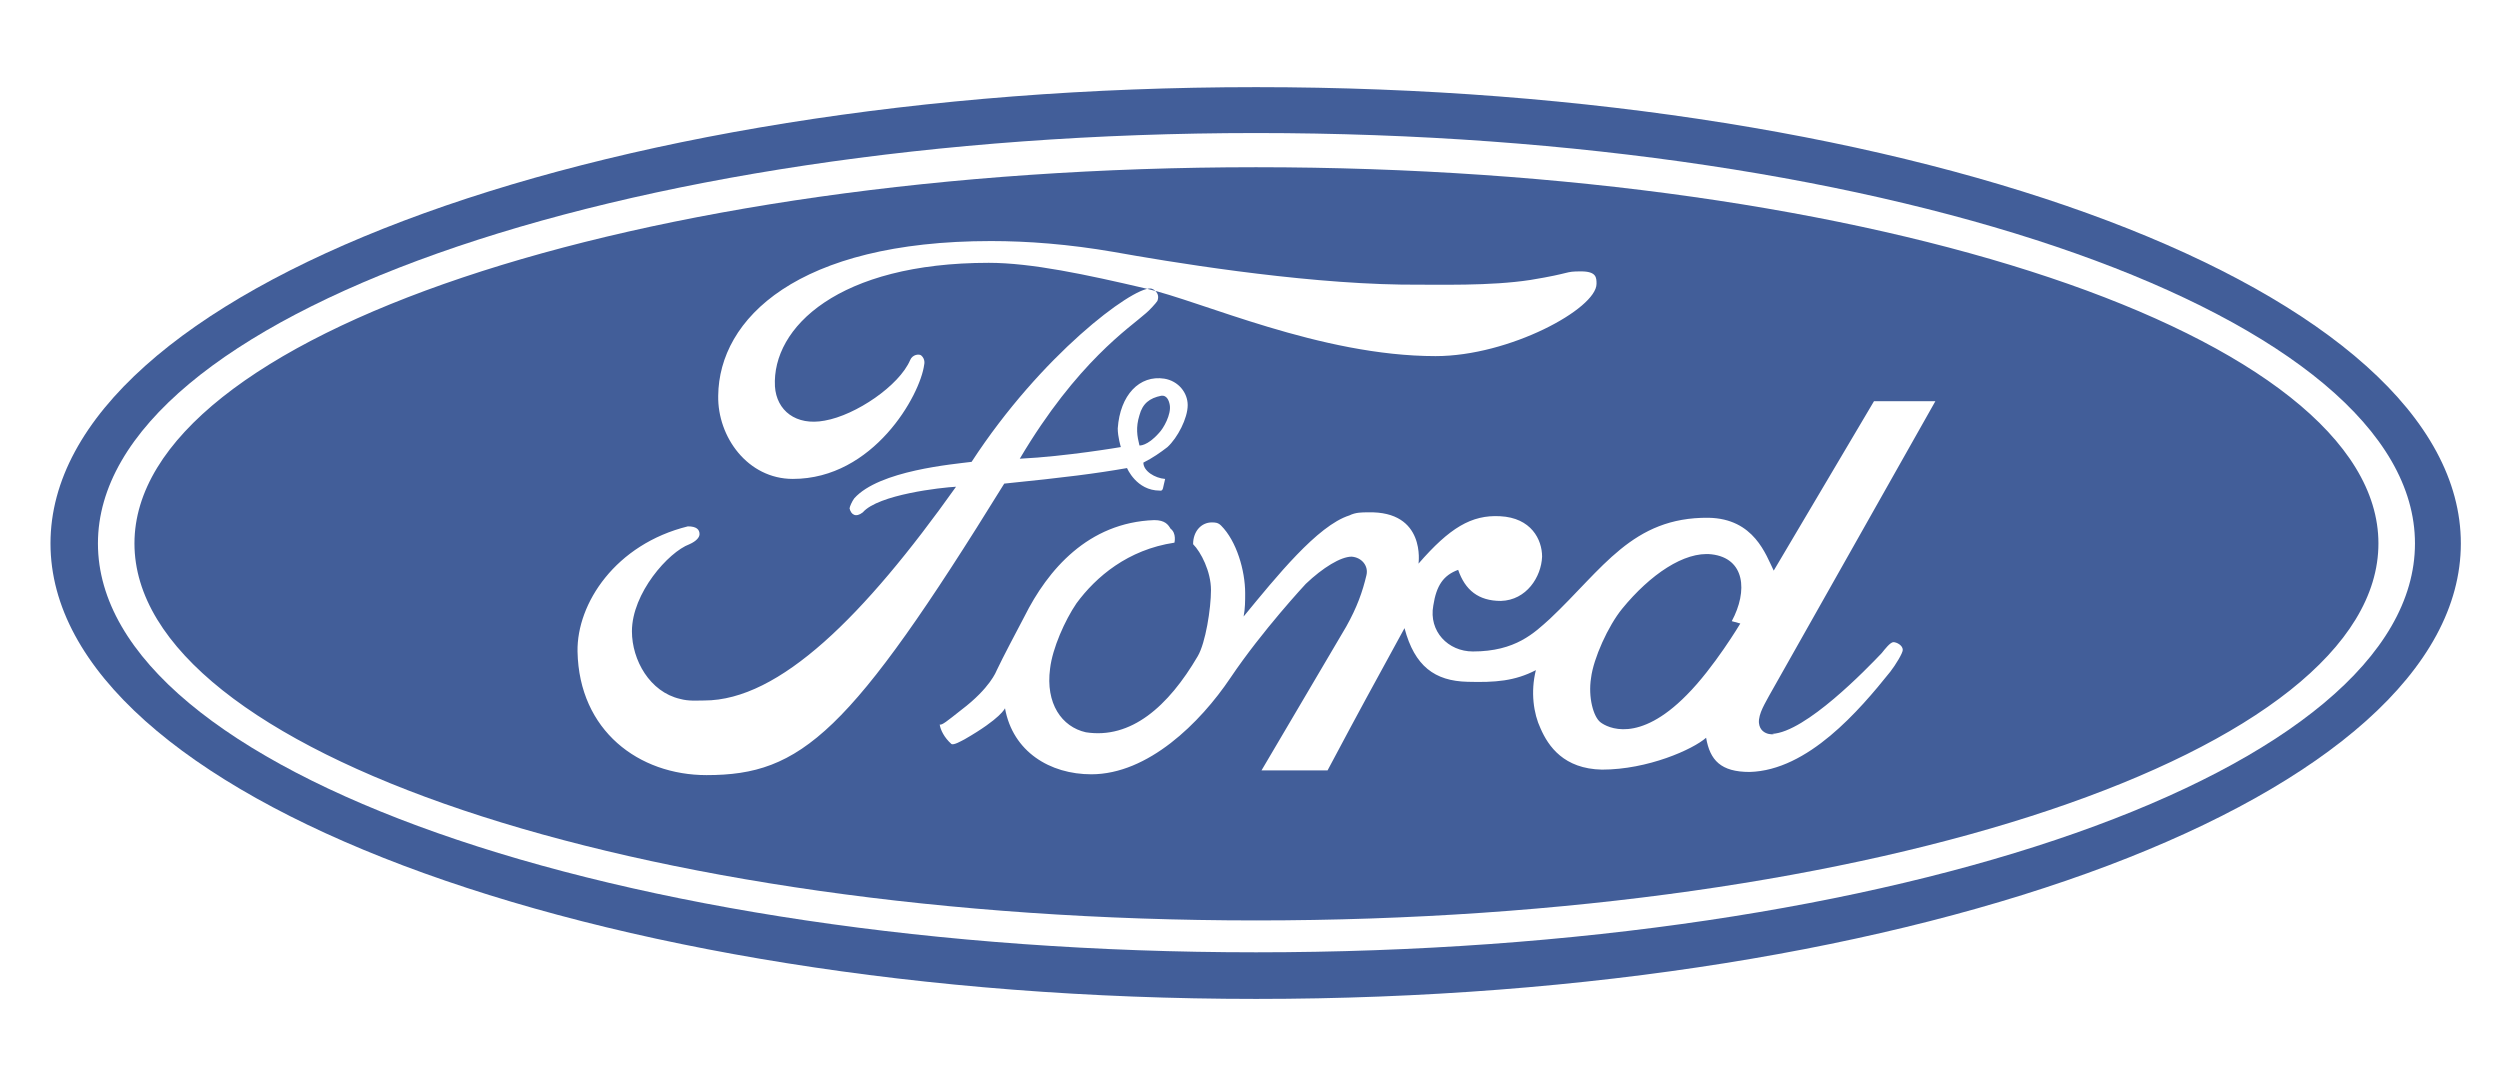 <svg width="92" height="40" viewBox="0 0 92 40" fill="none" xmlns="http://www.w3.org/2000/svg">
<g clip-path="url(#clip0_839_134)">
<path fill-rule="evenodd" clip-rule="evenodd" d="M46.223 36.76C70.707 36.76 90.559 29.265 90.559 19.998C90.559 10.73 70.707 3.207 46.223 3.207C21.71 3.207 1.858 10.73 1.858 19.998C1.858 29.266 21.71 36.76 46.223 36.76ZM46.223 35.045C22.711 35.045 3.604 28.352 3.604 19.999C3.604 11.676 22.711 4.896 46.223 4.896C69.793 4.896 88.871 11.676 88.871 19.999C88.871 28.352 69.793 35.045 46.223 35.045Z" fill="#425E99"/>
<path fill-rule="evenodd" clip-rule="evenodd" d="M46.223 33.872C69.02 33.872 87.526 27.665 87.526 19.998C87.526 12.361 69.02 6.154 46.223 6.154C23.397 6.154 4.948 12.361 4.948 19.998C4.948 27.665 23.397 33.872 46.223 33.872ZM57.036 22.773C58.981 20.942 60.067 19.026 62.871 19.054C64.558 19.082 64.987 20.427 65.273 20.999L68.963 14.764H71.222L65.102 25.605C64.987 25.833 64.701 26.262 64.729 26.606C64.788 27.149 65.474 27.006 65.216 27.006C66.446 26.949 68.705 24.604 69.249 24.032C69.363 23.888 69.564 23.631 69.678 23.631C69.793 23.631 70.022 23.745 70.022 23.917C70.022 24.032 69.764 24.46 69.564 24.718C68.419 26.148 66.532 28.351 64.387 28.408C63.328 28.408 62.927 27.979 62.785 27.149C62.299 27.578 60.639 28.322 58.952 28.322C57.55 28.294 56.978 27.464 56.692 26.806C56.435 26.263 56.32 25.462 56.52 24.661C55.748 25.062 55.033 25.119 54.003 25.09C52.801 25.061 52.057 24.518 51.686 23.116C50.313 25.634 50.255 25.719 48.854 28.351H46.423L49.541 23.059C49.942 22.344 50.142 21.772 50.284 21.172C50.37 20.828 50.113 20.513 49.741 20.485C49.341 20.485 48.684 20.886 48.053 21.486C48.053 21.486 46.452 23.203 45.279 24.947C44.163 26.607 42.247 28.494 40.159 28.494C38.643 28.494 37.27 27.665 36.984 26.063C36.984 26.063 36.841 26.435 35.496 27.207C35.382 27.264 35.096 27.435 35.011 27.378C34.753 27.15 34.61 26.864 34.581 26.663C34.667 26.692 34.839 26.549 35.382 26.12C36.44 25.319 36.669 24.689 36.669 24.689C36.926 24.146 37.385 23.287 37.699 22.687C38.557 20.97 40.044 19.226 42.476 19.14C42.876 19.14 42.99 19.311 43.076 19.455C43.305 19.626 43.219 19.97 43.219 19.97C41.503 20.227 40.331 21.228 39.615 22.201C39.187 22.83 38.729 23.86 38.643 24.603C38.471 25.89 39.072 26.748 39.959 26.948C41.617 27.206 42.99 26.005 44.078 24.146C44.364 23.659 44.564 22.4 44.564 21.714C44.564 21.027 44.192 20.312 43.906 20.026C43.906 19.54 44.22 19.225 44.592 19.225C44.706 19.225 44.821 19.225 44.935 19.34C45.508 19.912 45.822 20.999 45.822 21.828C45.822 22.114 45.822 22.4 45.765 22.687C46.966 21.228 48.482 19.34 49.656 18.968C49.884 18.854 50.113 18.854 50.342 18.854C52.487 18.797 52.201 20.742 52.201 20.742C53.345 19.426 54.146 18.94 55.204 18.997C56.349 19.054 56.749 19.855 56.749 20.485C56.72 21.228 56.177 22.086 55.234 22.114C54.403 22.114 53.917 21.714 53.66 20.97C53.117 21.171 52.86 21.543 52.745 22.286C52.573 23.23 53.288 23.974 54.203 23.974C55.777 23.974 56.464 23.287 57.036 22.773ZM58.752 10.445C58.752 11.36 55.548 13.105 52.83 13.105C48.597 13.105 44.192 11.074 42.162 10.616C39.959 10.101 37.957 9.672 36.384 9.672C30.863 9.672 28.403 12.047 28.518 14.22C28.575 15.107 29.29 15.679 30.348 15.479C31.493 15.279 33.094 14.192 33.495 13.248C33.581 13.047 33.81 13.019 33.896 13.076C34.067 13.219 34.01 13.419 34.01 13.419C33.867 14.535 32.15 17.624 29.176 17.624C27.517 17.624 26.401 16.079 26.43 14.563C26.458 11.731 29.347 8.871 36.469 8.871C37.814 8.871 39.33 8.985 40.989 9.272C42.905 9.615 47.682 10.416 51.572 10.473C53.003 10.473 54.833 10.53 56.321 10.302C57.894 10.044 57.55 9.987 58.18 9.987C58.752 9.987 58.752 10.216 58.752 10.445ZM62.986 20.399C61.984 20.285 60.725 21.143 59.696 22.401C59.181 23.031 58.638 24.232 58.551 24.947C58.438 25.663 58.638 26.377 58.895 26.578C59.153 26.778 60.297 27.378 62.07 25.577C63.071 24.575 64.044 22.945 64.044 22.945L63.729 22.859C64.329 21.743 64.214 20.542 62.986 20.399ZM42.076 17.024C42.076 17.339 42.505 17.596 42.877 17.625C42.791 17.94 42.819 18.083 42.677 18.054C41.819 18.054 41.475 17.225 41.475 17.225C40.332 17.425 39.216 17.568 36.956 17.797C31.264 27.008 29.491 28.524 26.001 28.524C23.512 28.524 21.31 26.893 21.253 23.976C21.224 22.202 22.654 20.028 25.314 19.37C25.629 19.37 25.743 19.485 25.743 19.656C25.743 19.771 25.629 19.914 25.371 20.028C24.599 20.314 23.255 21.83 23.255 23.232C23.255 24.29 23.913 25.463 25.028 25.72C25.343 25.807 25.629 25.778 25.915 25.778C28.689 25.778 31.807 22.66 35.182 17.912C34.639 17.94 32.322 18.198 31.75 18.856C31.493 19.056 31.321 18.941 31.264 18.712C31.264 18.655 31.35 18.455 31.436 18.34C32.351 17.311 35.097 17.082 35.755 16.996C38.329 13.049 41.647 10.588 42.334 10.617C42.448 10.617 42.706 10.789 42.591 11.075C42.562 11.132 42.276 11.447 42.162 11.533C41.59 12.047 39.645 13.306 37.528 16.881C39.245 16.796 41.247 16.452 41.247 16.452C41.247 16.452 41.133 16.081 41.133 15.766C41.218 14.536 41.933 13.792 42.849 13.935C43.364 14.021 43.707 14.45 43.707 14.908C43.707 15.394 43.335 16.109 42.963 16.452C42.705 16.652 42.419 16.852 42.076 17.024ZM41.932 16.394C41.932 16.394 42.219 16.423 42.648 15.936C42.819 15.765 43.105 15.25 43.048 14.906C43.019 14.735 42.934 14.535 42.734 14.563C42.304 14.65 42.047 14.85 41.932 15.279C41.79 15.736 41.847 16.051 41.932 16.394Z" fill="#425E99"/>
</g>
<defs>
<clipPath id="clip0_839_134">
<rect width="91.388" height="33.669" fill="white" transform="translate(0.612 3.166)"/>
</clipPath>
</defs>
</svg>
